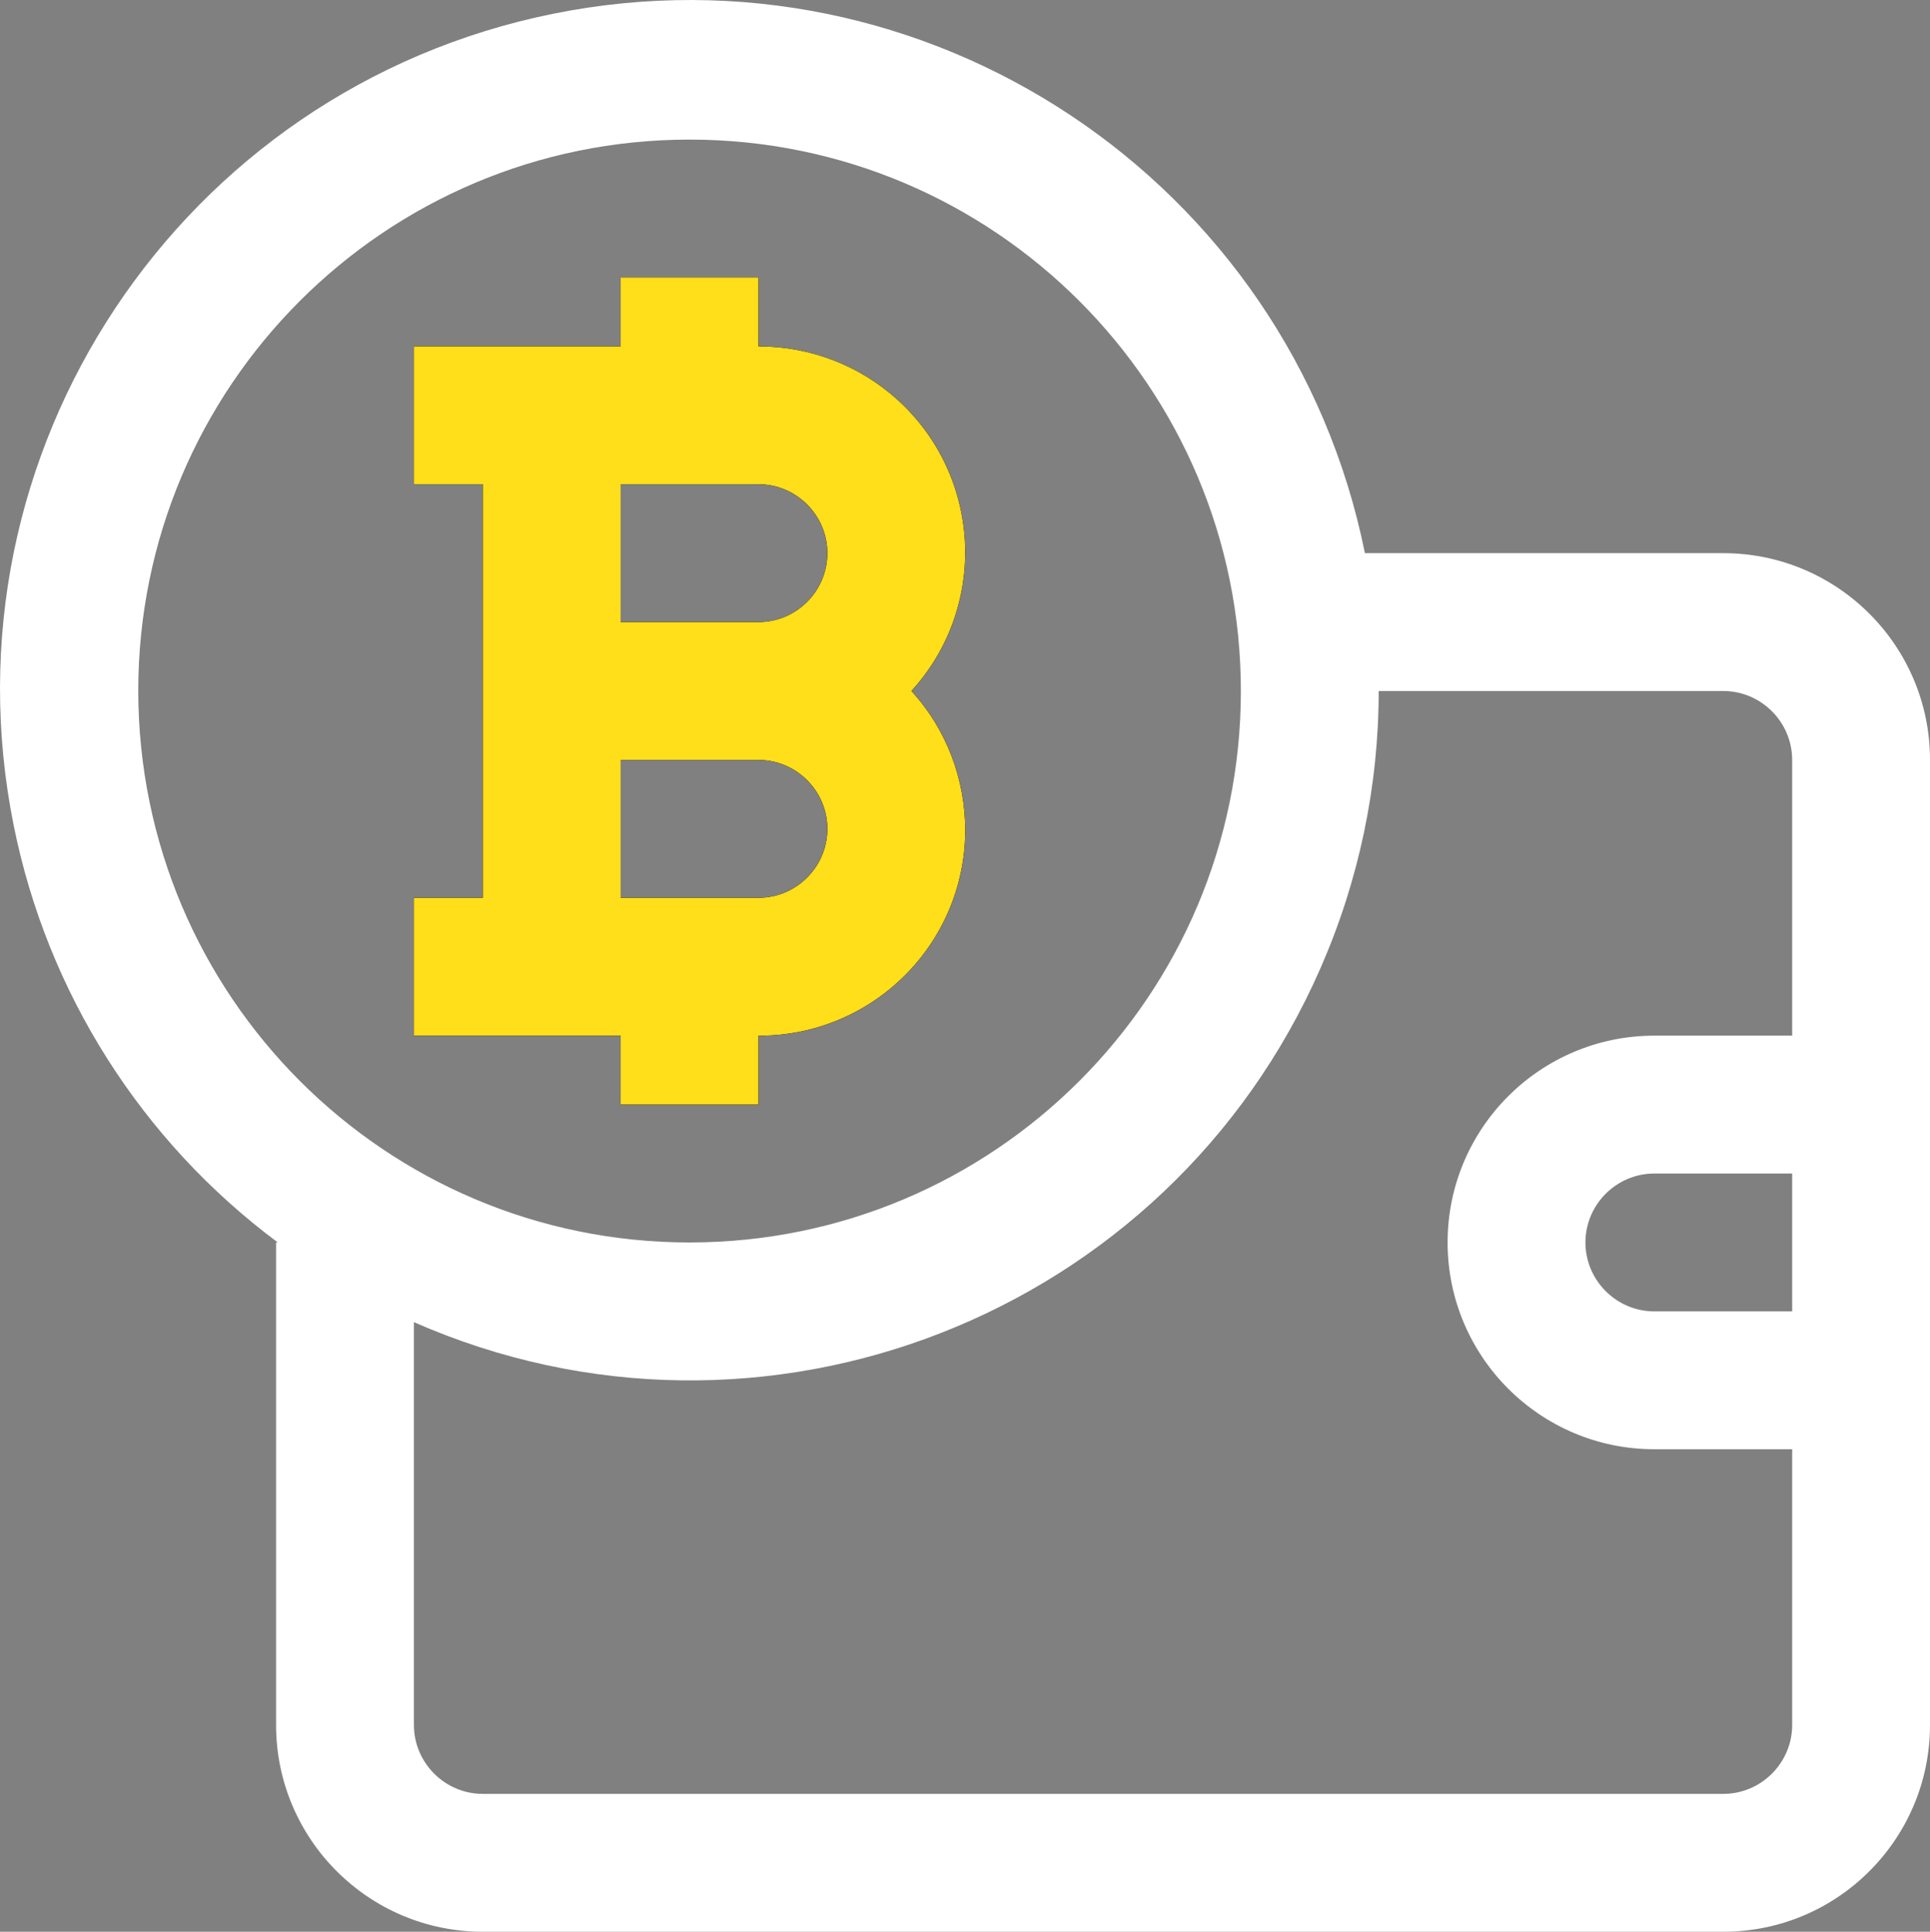 <?xml version="1.0" encoding="UTF-8"?>
<svg xmlns="http://www.w3.org/2000/svg" xmlns:xlink="http://www.w3.org/1999/xlink" version="1.1" id="Layer_23" x="0px" y="0px" viewBox="0 0 448.1 448.4" style="enable-background:new 0 0 448.1 448.4;" xml:space="preserve">
<rect x="0" y="0" width="448.1" height="448.4" fill="#808080" stroke="none"/>
<style type="text/css">
	.st0{fill:#FFFFFF;}
	.st1{fill:#FFDE1A;}
</style>
<path d="M208.5,92.9c-8.9-8.1-20.4-12.5-32.4-12.5v-16h-32v16h-48v32h16v96h-16v32h48v16h32v-16c26.4,0.1,47.9-21.2,48-47.6  c0-12-4.4-23.6-12.5-32.4C229.4,140.9,228,110.7,208.5,92.9z M176.1,208.4h-32v-32h32c8.8,0,16,7.2,16,16S184.9,208.4,176.1,208.4z   M176.1,144.4h-32v-32h32c8.8,0,16,7.2,16,16S184.9,144.4,176.1,144.4z"></path>
<path class="st0" d="M400.1,128.4h-83.2C299.4,41.8,215-14.3,128.4,3.2S-14.3,105.1,3.2,191.7c7.8,38.7,29.6,73.1,61.3,96.7h-0.4  v112c0,26.5,21.5,48,48,48h288c26.5,0,48-21.5,48-48v-224C448.1,149.9,426.6,128.4,400.1,128.4z M32.1,160.4  c0-70.7,57.3-128,128-128s128,57.3,128,128s-57.3,128-128,128S32.2,231.1,32.1,160.4z M416.1,304.4h-32c-8.8,0-16-7.2-16-16  s7.2-16,16-16h32V304.4z M416.1,240.4h-32c-26.5,0-48,21.5-48,48s21.5,48,48,48h32v64c0,8.8-7.2,16-16,16h-288c-8.8,0-16-7.2-16-16  v-93.5c80.8,35.5,175.1-1.3,210.5-82.2c8.9-20.3,13.5-42.2,13.5-64.3h80c8.8,0,16,7.2,16,16V240.4z"></path>
<path d="M208.5,92.9c-8.9-8.1-20.4-12.5-32.4-12.5v-16h-32v16h-48v32h16v96h-16v32h48v16h32v-16c26.4,0.1,47.9-21.2,48-47.6  c0-12-4.4-23.6-12.5-32.4C229.4,140.9,228,110.7,208.5,92.9z M176.1,208.4h-32v-32h32c8.8,0,16,7.2,16,16S184.9,208.4,176.1,208.4z   M176.1,144.4h-32v-32h32c8.8,0,16,7.2,16,16S184.9,144.4,176.1,144.4z"></path>
<path class="st1" d="M208.5,92.9c-8.9-8.1-20.4-12.5-32.4-12.5v-16h-32v16h-48v32h16v96h-16v32h48v16h32v-16  c26.4,0.1,47.9-21.2,48-47.6c0-12-4.4-23.6-12.5-32.4C229.4,140.9,228,110.7,208.5,92.9z M176.1,208.4h-32v-32h32  c8.8,0,16,7.2,16,16S184.9,208.4,176.1,208.4z M176.1,144.4h-32v-32h32c8.8,0,16,7.2,16,16S184.9,144.4,176.1,144.4z"></path>
</svg>
